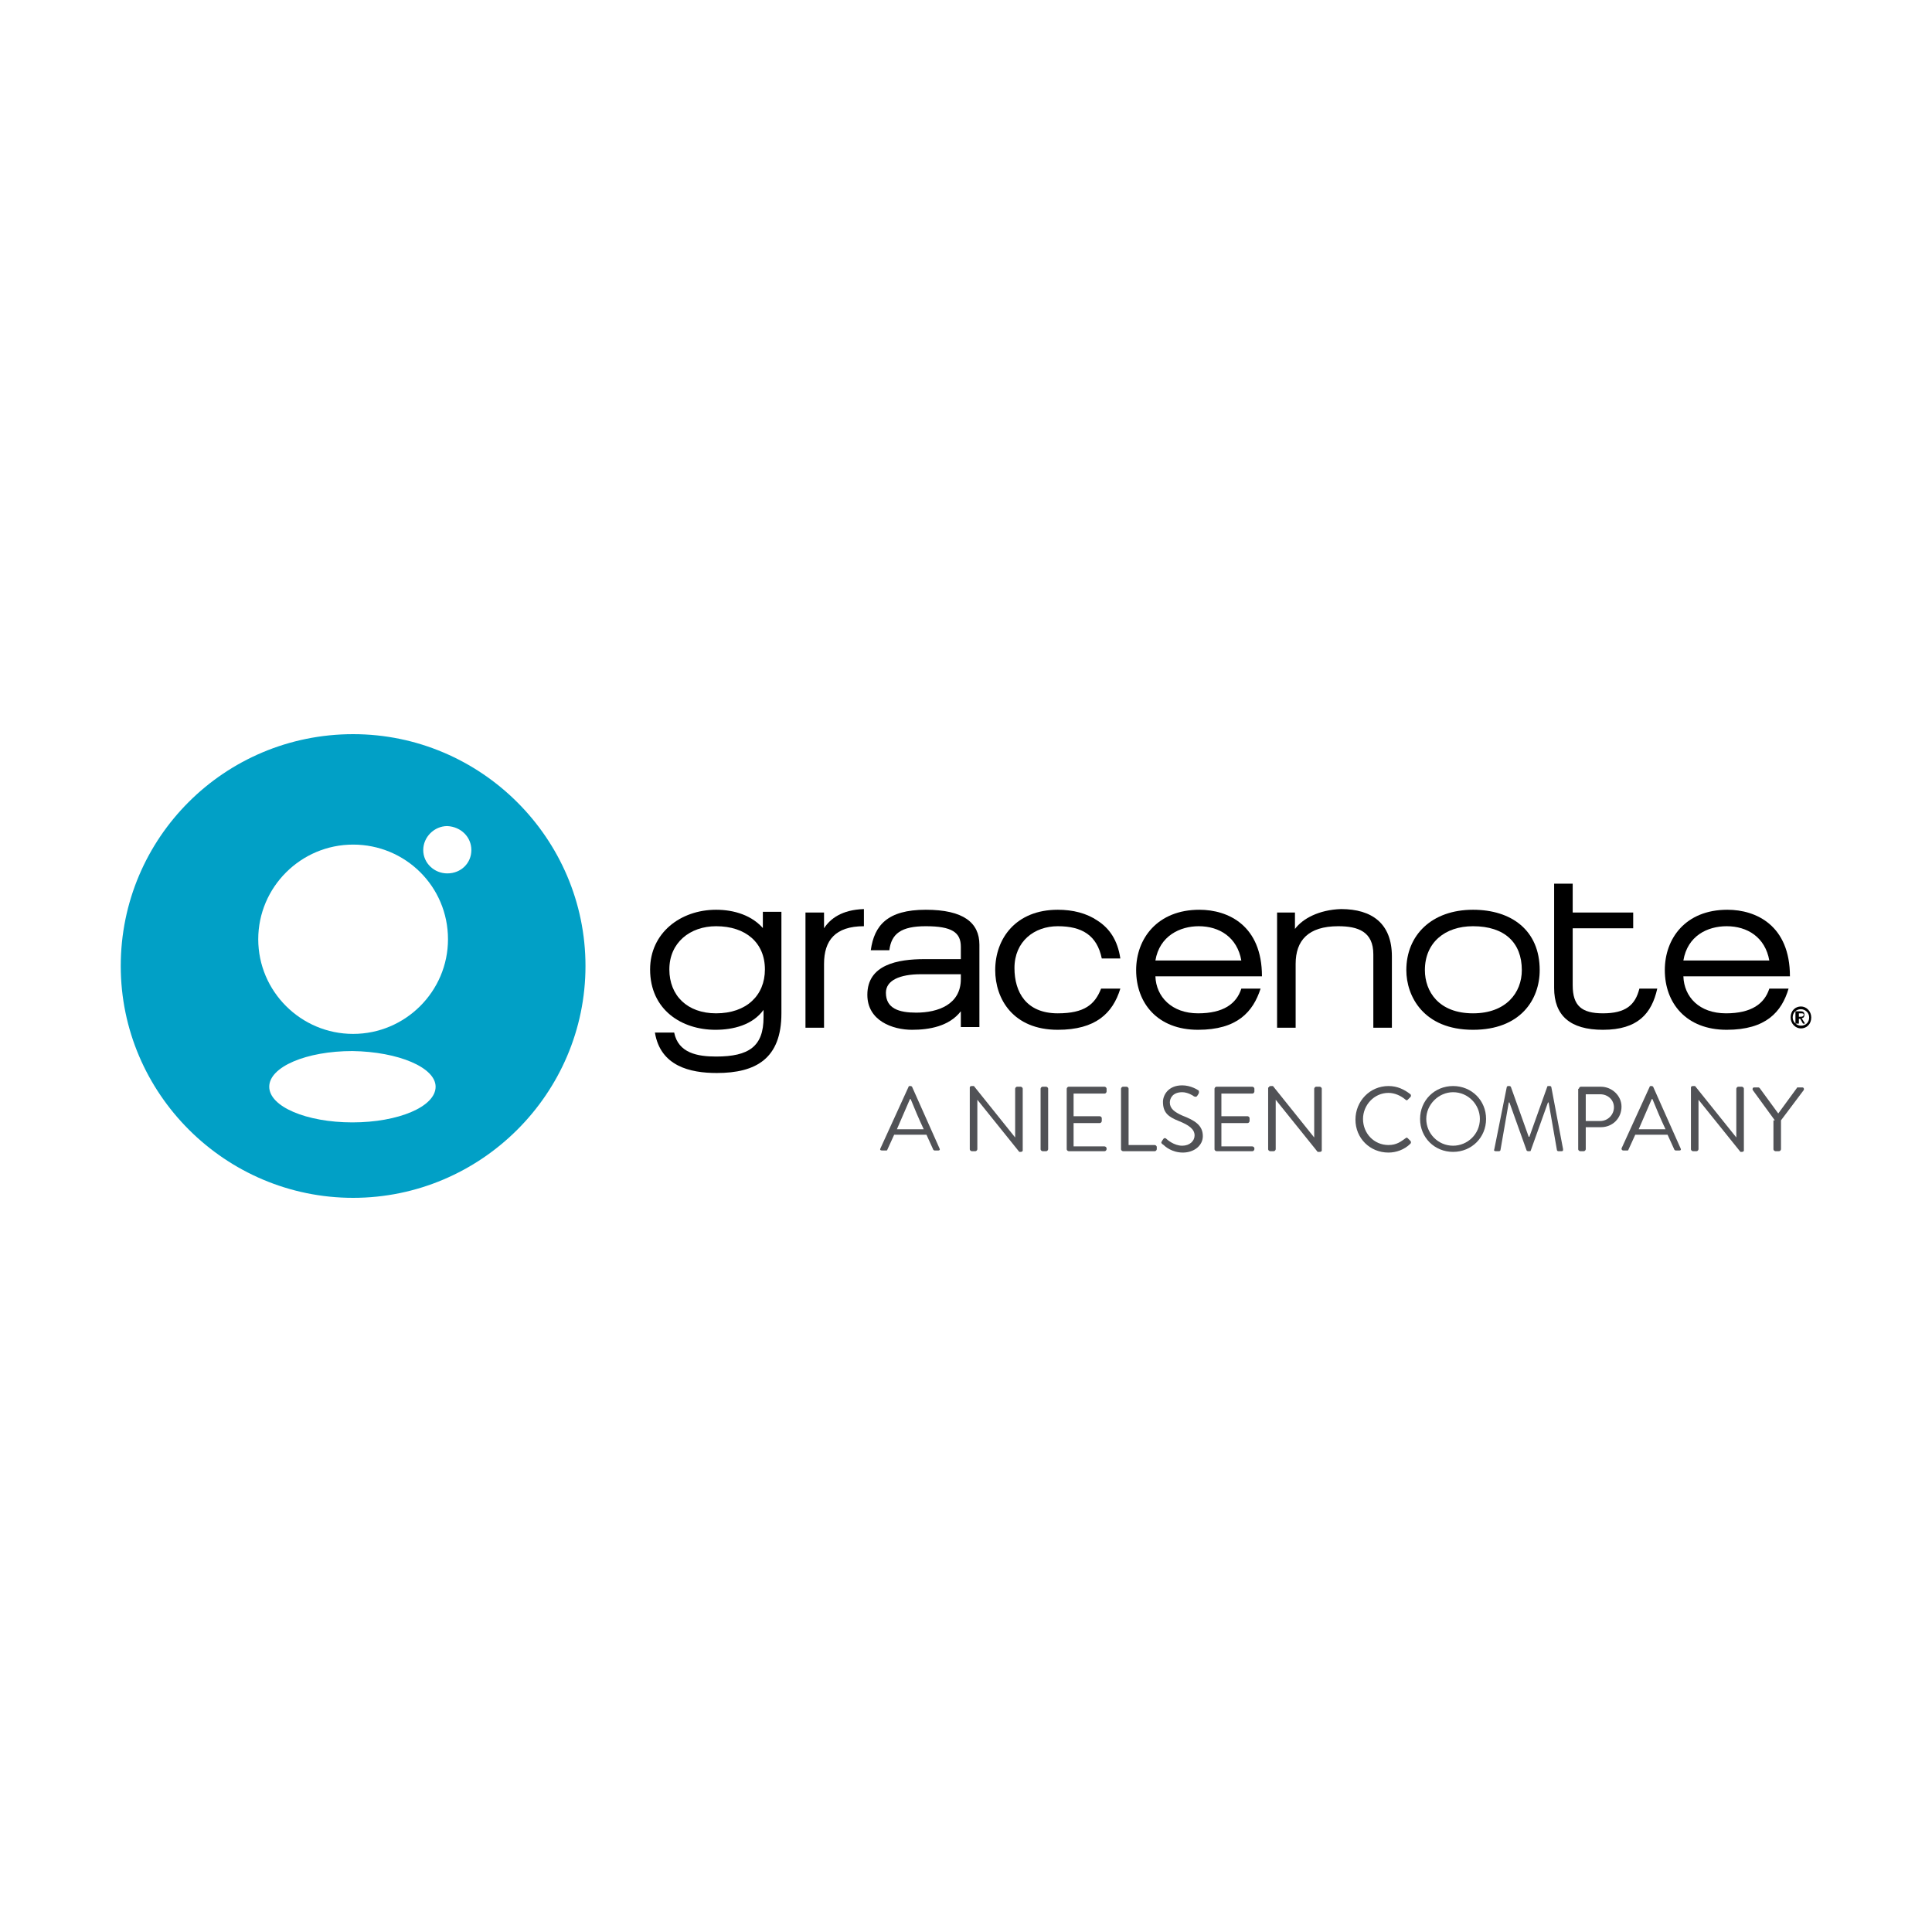 <svg xmlns="http://www.w3.org/2000/svg" xmlns:xlink="http://www.w3.org/1999/xlink" width="400px" height="400px" viewBox="0 0 400 400" style="background: #FFFFFF;"><title>gracenote</title><g id="gracenote" stroke="none" stroke-width="1" fill="none" fill-rule="evenodd"><rect fill="#FFFFFF" x="0" y="0" width="400" height="400"></rect><g id="Gracenote_A_Nielsen_Company_Logo-2" transform="translate(25, 152)" fill-rule="nonzero"><g id="Gracenote_A_Nielsen_Company_Logo"><g id="Group" transform="translate(109.597, 30.959)"><g fill="#000000"><path d="M222.895,8.805 C227.166,8.805 230.866,11.077 231.72,15.905 L213.928,15.905 C214.782,10.793 218.91,8.805 222.895,8.805 M213.928,19.172 L235.99,19.172 C235.99,8.663 229.016,5.396 223.038,5.396 C214.355,5.396 210.085,11.361 210.085,17.893 C210.085,24.71 214.498,30.249 222.895,30.249 C231.009,30.249 234.282,26.556 235.706,21.728 L231.72,21.728 C230.724,24.852 228.02,26.84 222.753,26.84 C217.202,26.84 214.071,23.432 213.928,19.172" id="Shape"></path><path d="M197.275,30.249 C204.534,30.249 207.381,26.84 208.52,21.728 L204.819,21.728 C203.965,25.136 201.972,26.84 197.275,26.84 C192.863,26.84 191.013,25.278 191.013,21.018 L191.013,9.231 L203.538,9.231 L203.538,5.964 L191.013,5.964 L191.013,0 L187.17,0 L187.17,21.586 C187.17,27.266 190.443,30.249 197.275,30.249" id="Path"></path><path d="M133.51,9.373 L133.51,5.964 L129.809,5.964 L129.809,29.822 L133.652,29.822 L133.652,16.615 C133.652,11.787 136.214,8.805 142.477,8.805 C146.604,8.805 149.736,9.941 149.736,14.627 L149.736,29.822 L153.579,29.822 L153.579,15.053 C153.579,8.237 149.451,5.254 143.046,5.254 C138.491,5.396 135.075,7.243 133.51,9.373" id="Path"></path><path d="M93.514,15.479 L97.357,15.479 C96.787,11.645 95.079,9.231 92.66,7.669 C90.382,6.107 87.536,5.396 84.404,5.396 C75.722,5.396 71.452,11.361 71.452,17.893 C71.452,23.858 75.153,30.249 84.404,30.249 C92.233,30.249 95.791,26.84 97.357,21.728 L93.371,21.728 C92.09,24.994 89.955,26.84 84.404,26.84 C77.857,26.84 75.437,22.438 75.437,17.467 C75.437,11.929 79.565,8.805 84.404,8.805 C89.386,8.805 92.517,10.651 93.514,15.479" id="Path"></path><path d="M36.011,9.231 L36.011,5.964 L32.168,5.964 L32.168,29.822 L36.011,29.822 L36.011,16.615 C36.011,11.787 38.288,8.805 44.266,8.805 L44.266,5.254 C39.711,5.396 37.292,7.243 36.011,9.231" id="Path"></path><path d="M170.374,30.249 C180.195,30.249 184.181,24 184.181,17.893 C184.181,9.657 178.345,5.396 170.374,5.396 C161.834,5.396 156.568,10.651 156.568,17.893 C156.568,23.29 160.126,30.249 170.374,30.249 L170.374,30.249 Z M170.374,8.805 C176.922,8.805 180.48,12.213 180.48,17.893 C180.48,22.58 177.206,26.84 170.374,26.84 C163.257,26.84 160.411,22.296 160.411,17.893 C160.411,12.213 164.538,8.805 170.374,8.805 L170.374,8.805 Z" id="Shape"></path><path d="M104.616,19.172 L126.678,19.172 C126.678,8.663 119.703,5.396 113.725,5.396 C105.043,5.396 100.63,11.361 100.63,17.893 C100.63,24.71 105.043,30.249 113.44,30.249 C121.553,30.249 124.827,26.556 126.393,21.728 L122.407,21.728 C121.411,24.852 118.707,26.84 113.44,26.84 C108.032,26.84 104.758,23.432 104.616,19.172 M113.583,8.805 C117.853,8.805 121.553,11.077 122.407,15.905 L104.616,15.905 C105.47,10.793 109.74,8.805 113.583,8.805" id="Shape"></path><path d="M64.335,26.414 L64.335,29.68 L68.178,29.68 L68.178,12.639 C68.178,8.095 64.904,5.396 57.076,5.396 C49.105,5.396 46.401,8.663 45.689,13.775 L49.532,13.775 C49.959,10.367 51.952,8.805 57.076,8.805 C62.485,8.805 64.335,10.083 64.335,13.065 L64.335,15.621 L56.791,15.621 C51.24,15.621 44.978,16.757 44.978,23.006 C44.978,28.402 50.244,30.249 54.229,30.249 C57.788,30.249 61.915,29.538 64.335,26.414 M64.335,18.888 L64.335,19.74 C64.335,24.994 59.638,26.698 55.083,26.698 C51.525,26.698 48.821,25.846 48.821,22.58 C48.821,20.024 51.667,18.746 56.08,18.746 L64.335,18.746 L64.335,18.888 Z" id="Shape"></path><path d="M23.627,9.515 C21.208,6.533 17.365,5.396 13.664,5.396 C6.263,5.396 0,10.225 0,17.751 C0,26.13 6.547,30.249 13.522,30.249 C17.222,30.249 21.208,29.254 23.485,26.13 L23.485,27.692 C23.485,33.657 20.496,35.787 13.664,35.787 C9.821,35.787 5.836,35.077 4.982,30.817 L0.996,30.817 C2.135,37.775 8.255,39.195 13.806,39.195 C21.919,39.195 27.186,36.213 27.186,26.84 L27.186,5.822 L23.343,5.822 L23.343,9.515 L23.627,9.515 Z M13.664,8.805 C19.784,8.805 23.77,12.213 23.77,17.751 C23.77,23.148 19.927,26.84 13.664,26.84 C7.686,26.84 3.985,23.148 3.985,17.751 C3.985,12.213 8.255,8.805 13.664,8.805" id="Shape"></path><path d="M237.841,26.84 L238.268,26.84 C238.552,26.84 238.837,26.84 238.837,27.124 C238.837,27.408 238.552,27.55 238.268,27.55 L237.841,27.55 L237.841,26.84 Z M237.414,28.97 L237.841,28.97 L237.841,27.976 L238.125,27.976 L238.695,28.97 L239.122,28.97 L238.41,27.834 C238.695,27.834 238.979,27.692 238.979,27.124 C238.979,26.556 238.695,26.414 238.125,26.414 L237.129,26.414 L237.129,28.97 L237.414,28.97 Z M236.133,27.692 C236.133,28.97 237.129,29.964 238.268,29.964 C239.406,29.964 240.403,29.112 240.403,27.692 C240.403,26.414 239.406,25.42 238.268,25.42 C237.129,25.42 236.133,26.272 236.133,27.692 M236.56,27.692 C236.56,26.698 237.271,25.988 238.268,25.988 C239.122,25.988 239.976,26.698 239.976,27.692 C239.976,28.686 239.264,29.396 238.268,29.396 C237.414,29.396 236.56,28.686 236.56,27.692" id="Shape"></path></g><g transform="translate(47.629, 41.751)" fill="#515256"><path d="M0.053,13.065 L5.889,0.284 C5.889,0.142 6.031,0.142 6.174,0.142 L6.316,0.142 C6.458,0.142 6.601,0.284 6.601,0.284 L12.294,13.065 C12.436,13.349 12.294,13.491 12.009,13.491 L11.298,13.491 C11.155,13.491 11.013,13.349 11.013,13.349 L9.59,10.225 L2.9,10.225 L1.477,13.349 C1.477,13.491 1.334,13.491 1.192,13.491 L0.48,13.491 C0.053,13.491 -0.089,13.349 0.053,13.065 Z M9.02,9.089 C8.024,6.959 7.17,4.97 6.316,2.84 L6.174,2.84 L3.469,9.089 L9.02,9.089 Z" id="Shape"></path><path d="M18.557,0.426 C18.557,0.284 18.699,0.142 18.984,0.142 L19.411,0.142 L27.951,10.793 C27.951,10.793 27.951,10.793 27.951,10.793 L27.951,0.71 C27.951,0.568 28.093,0.284 28.378,0.284 L29.09,0.284 C29.232,0.284 29.517,0.426 29.517,0.71 L29.517,13.491 C29.517,13.633 29.374,13.775 29.09,13.775 L28.805,13.775 L20.123,2.982 L20.123,2.982 L20.123,13.207 C20.123,13.349 19.98,13.633 19.696,13.633 L18.984,13.633 C18.842,13.633 18.557,13.491 18.557,13.207 L18.557,0.426 L18.557,0.426 Z" id="Path"></path><path d="M33.217,0.71 C33.217,0.568 33.36,0.284 33.644,0.284 L34.356,0.284 C34.498,0.284 34.783,0.426 34.783,0.71 L34.783,13.207 C34.783,13.349 34.641,13.633 34.356,13.633 L33.644,13.633 C33.502,13.633 33.217,13.491 33.217,13.207 L33.217,0.71 Z" id="Path"></path><path d="M38.626,0.71 C38.626,0.568 38.768,0.284 39.053,0.284 L46.454,0.284 C46.597,0.284 46.881,0.426 46.881,0.71 L46.881,1.278 C46.881,1.42 46.739,1.704 46.454,1.704 L40.049,1.704 L40.049,6.391 L45.458,6.391 C45.6,6.391 45.885,6.533 45.885,6.817 L45.885,7.385 C45.885,7.527 45.743,7.811 45.458,7.811 L40.049,7.811 L40.049,12.639 L46.454,12.639 C46.597,12.639 46.881,12.781 46.881,13.065 L46.881,13.207 C46.881,13.349 46.739,13.633 46.454,13.633 L39.053,13.633 C38.911,13.633 38.626,13.491 38.626,13.207 L38.626,0.71 Z" id="Path"></path><path d="M49.87,0.71 C49.87,0.568 50.013,0.284 50.297,0.284 L51.009,0.284 C51.151,0.284 51.436,0.426 51.436,0.71 L51.436,12.355 L56.845,12.355 C56.987,12.355 57.272,12.497 57.272,12.781 L57.272,13.207 C57.272,13.349 57.129,13.633 56.845,13.633 L50.297,13.633 C50.155,13.633 49.87,13.491 49.87,13.207 L49.87,0.71 L49.87,0.71 Z" id="Path"></path><path d="M58.268,11.645 C58.41,11.503 58.41,11.361 58.553,11.219 C58.695,10.935 58.98,10.793 59.264,11.077 C59.407,11.219 60.83,12.497 62.538,12.497 C64.104,12.497 65.1,11.503 65.1,10.367 C65.1,9.089 63.961,8.237 61.826,7.385 C59.691,6.533 58.553,5.68 58.553,3.408 C58.553,2.13 59.549,0 62.538,0 C64.388,0 65.812,0.994 65.812,0.994 C65.954,0.994 66.096,1.278 65.954,1.704 C65.812,1.846 65.812,1.988 65.669,2.13 C65.527,2.414 65.242,2.414 64.958,2.272 C64.815,2.13 63.677,1.42 62.538,1.42 C60.545,1.42 59.976,2.698 59.976,3.55 C59.976,4.828 60.972,5.538 62.538,6.249 C65.1,7.243 66.808,8.237 66.808,10.509 C66.808,12.497 64.958,13.917 62.68,13.917 C60.403,13.917 58.98,12.639 58.695,12.355 C58.268,12.071 58.126,11.929 58.268,11.645 Z" id="Path"></path><path d="M69.228,0.71 C69.228,0.568 69.37,0.284 69.655,0.284 L77.056,0.284 C77.199,0.284 77.483,0.426 77.483,0.71 L77.483,1.278 C77.483,1.42 77.341,1.704 77.056,1.704 L70.651,1.704 L70.651,6.391 L76.06,6.391 C76.202,6.391 76.487,6.533 76.487,6.817 L76.487,7.385 C76.487,7.527 76.345,7.811 76.06,7.811 L70.651,7.811 L70.651,12.639 L77.056,12.639 C77.199,12.639 77.483,12.781 77.483,13.065 L77.483,13.207 C77.483,13.349 77.341,13.633 77.056,13.633 L69.655,13.633 C69.513,13.633 69.228,13.491 69.228,13.207 L69.228,0.71 Z" id="Path"></path><path d="M80.472,0.426 C80.472,0.284 80.615,0.142 80.899,0.142 L81.326,0.142 L89.866,10.793 C89.866,10.793 89.866,10.793 89.866,10.793 L89.866,0.71 C89.866,0.568 90.009,0.284 90.293,0.284 L91.005,0.284 C91.147,0.284 91.432,0.426 91.432,0.71 L91.432,13.491 C91.432,13.633 91.29,13.775 91.005,13.775 L90.578,13.775 L81.896,2.982 L81.896,2.982 L81.896,13.207 C81.896,13.349 81.753,13.633 81.469,13.633 L80.757,13.633 C80.615,13.633 80.33,13.491 80.33,13.207 L80.33,0.426 L80.472,0.426 Z" id="Path"></path><path d="M105.238,0.142 C107.089,0.142 108.512,0.852 109.793,1.846 C109.935,1.988 109.935,2.272 109.793,2.414 L109.224,2.982 C109.081,3.124 108.939,3.124 108.797,2.982 C107.8,2.13 106.519,1.562 105.238,1.562 C102.249,1.562 99.972,4.118 99.972,6.959 C99.972,9.941 102.249,12.355 105.238,12.355 C106.946,12.355 107.8,11.645 108.797,10.935 C108.939,10.793 109.081,10.793 109.224,10.935 L109.793,11.503 C109.935,11.645 109.935,11.929 109.793,12.071 C108.512,13.349 106.804,13.917 105.238,13.917 C101.395,13.917 98.406,10.935 98.406,7.101 C98.406,3.266 101.395,0.142 105.238,0.142 Z" id="Path"></path><path d="M118.618,0.142 C122.461,0.142 125.45,3.124 125.45,6.959 C125.45,10.793 122.461,13.775 118.618,13.775 C114.775,13.775 111.786,10.793 111.786,6.959 C111.786,3.124 114.775,0.142 118.618,0.142 Z M118.618,12.497 C121.607,12.497 124.169,10.083 124.169,6.959 C124.169,3.976 121.749,1.42 118.618,1.42 C115.629,1.42 113.067,3.976 113.067,6.959 C113.067,9.941 115.486,12.497 118.618,12.497 Z" id="Shape"></path><path d="M129.72,0.426 C129.72,0.284 129.862,0.142 130.005,0.142 L130.289,0.142 C130.432,0.142 130.574,0.284 130.574,0.284 L134.275,10.651 C134.275,10.651 134.275,10.651 134.417,10.651 L138.118,0.284 C138.118,0.142 138.26,0.142 138.402,0.142 L138.687,0.142 C138.829,0.142 138.972,0.284 138.972,0.426 L141.391,13.207 C141.391,13.491 141.391,13.633 141.107,13.633 L140.395,13.633 C140.253,13.633 140.11,13.491 140.11,13.349 L138.402,3.55 C138.402,3.55 138.402,3.55 138.26,3.55 L134.702,13.491 C134.702,13.633 134.559,13.633 134.417,13.633 L134.132,13.633 C133.99,13.633 133.848,13.491 133.848,13.491 L130.289,3.55 C130.289,3.55 130.289,3.55 130.147,3.55 L128.439,13.349 C128.439,13.491 128.297,13.633 128.154,13.633 L127.443,13.633 C127.158,13.633 127.016,13.491 127.158,13.207 L129.72,0.426 Z" id="Path"></path><path d="M144.665,0.71 C144.665,0.568 144.807,0.284 145.092,0.284 L149.22,0.284 C151.497,0.284 153.49,2.13 153.49,4.402 C153.49,6.817 151.639,8.663 149.22,8.663 L146.088,8.663 L146.088,13.207 C146.088,13.349 145.946,13.633 145.661,13.633 L144.95,13.633 C144.807,13.633 144.523,13.491 144.523,13.207 L144.523,0.71 L144.665,0.71 Z M149.077,7.385 C150.643,7.385 151.924,6.107 151.924,4.544 C151.924,2.982 150.643,1.846 149.077,1.846 L146.088,1.846 L146.088,7.385 L149.077,7.385 Z" id="Shape"></path><path d="M153.49,13.065 L159.325,0.284 C159.325,0.142 159.468,0.142 159.61,0.142 L159.752,0.142 C159.895,0.142 160.037,0.284 160.037,0.284 L165.73,13.065 C165.873,13.349 165.73,13.491 165.446,13.491 L164.734,13.491 C164.592,13.491 164.449,13.349 164.449,13.349 L163.026,10.225 L156.336,10.225 L154.913,13.349 C154.913,13.491 154.771,13.491 154.628,13.491 L153.917,13.491 C153.632,13.491 153.49,13.349 153.49,13.065 Z M162.599,9.089 C161.603,6.959 160.749,4.97 159.895,2.84 L159.752,2.84 L157.048,9.089 L162.599,9.089 Z" id="Shape"></path><path d="M167.865,0.426 C167.865,0.284 168.008,0.142 168.292,0.142 L168.72,0.142 L177.26,10.793 C177.26,10.793 177.26,10.793 177.26,10.793 L177.26,0.71 C177.26,0.568 177.402,0.284 177.687,0.284 L178.398,0.284 C178.541,0.284 178.825,0.426 178.825,0.71 L178.825,13.491 C178.825,13.633 178.683,13.775 178.398,13.775 L178.114,13.775 L169.431,2.982 L169.431,2.982 L169.431,13.207 C169.431,13.349 169.289,13.633 169.004,13.633 L168.292,13.633 C168.15,13.633 167.865,13.491 167.865,13.207 L167.865,0.426 L167.865,0.426 Z" id="Path"></path><path d="M185.23,7.243 L180.676,0.994 C180.533,0.71 180.676,0.426 180.96,0.426 L181.814,0.426 C181.957,0.426 182.099,0.568 182.099,0.568 L185.942,5.822 L189.785,0.568 C189.785,0.426 189.927,0.426 190.07,0.426 L190.924,0.426 C191.208,0.426 191.351,0.71 191.208,0.994 L186.511,7.243 L186.511,13.207 C186.511,13.349 186.369,13.633 186.084,13.633 L185.373,13.633 C185.23,13.633 184.946,13.491 184.946,13.207 L184.946,7.243 L185.23,7.243 Z" id="Path"></path></g></g><g id="Group"><g id="SVGID_1_-link" fill="#01A0C6"><path d="M0,48 C0,74.414 21.635,96 48.109,96 C74.583,96 96.218,74.414 96.218,48 C96.218,21.586 74.583,0 48.109,0 C21.492,0 0,21.444 0,48" id="SVGID_1_"></path></g><path d="M65.189,72.994 C65.189,77.112 57.503,80.379 47.967,80.379 C38.43,80.379 30.744,77.112 30.744,72.994 C30.744,68.876 38.43,65.609 47.967,65.609 C57.503,65.751 65.189,69.018 65.189,72.994" id="Path" fill="#FFFFFF"></path><path d="M67.751,42.462 C67.751,53.254 58.926,62.059 48.109,62.059 C37.292,62.059 28.467,53.254 28.467,42.462 C28.467,31.669 37.292,22.864 48.109,22.864 C58.926,22.864 67.751,31.527 67.751,42.462" id="Path" fill="#FFFFFF"></path><path d="M72.59,24 C72.59,26.698 70.455,28.828 67.609,28.828 C64.904,28.828 62.627,26.698 62.627,24 C62.627,21.302 64.904,19.03 67.609,19.03 C70.455,19.172 72.59,21.302 72.59,24" id="Path" fill="#FFFFFF"></path></g></g></g></g></svg>